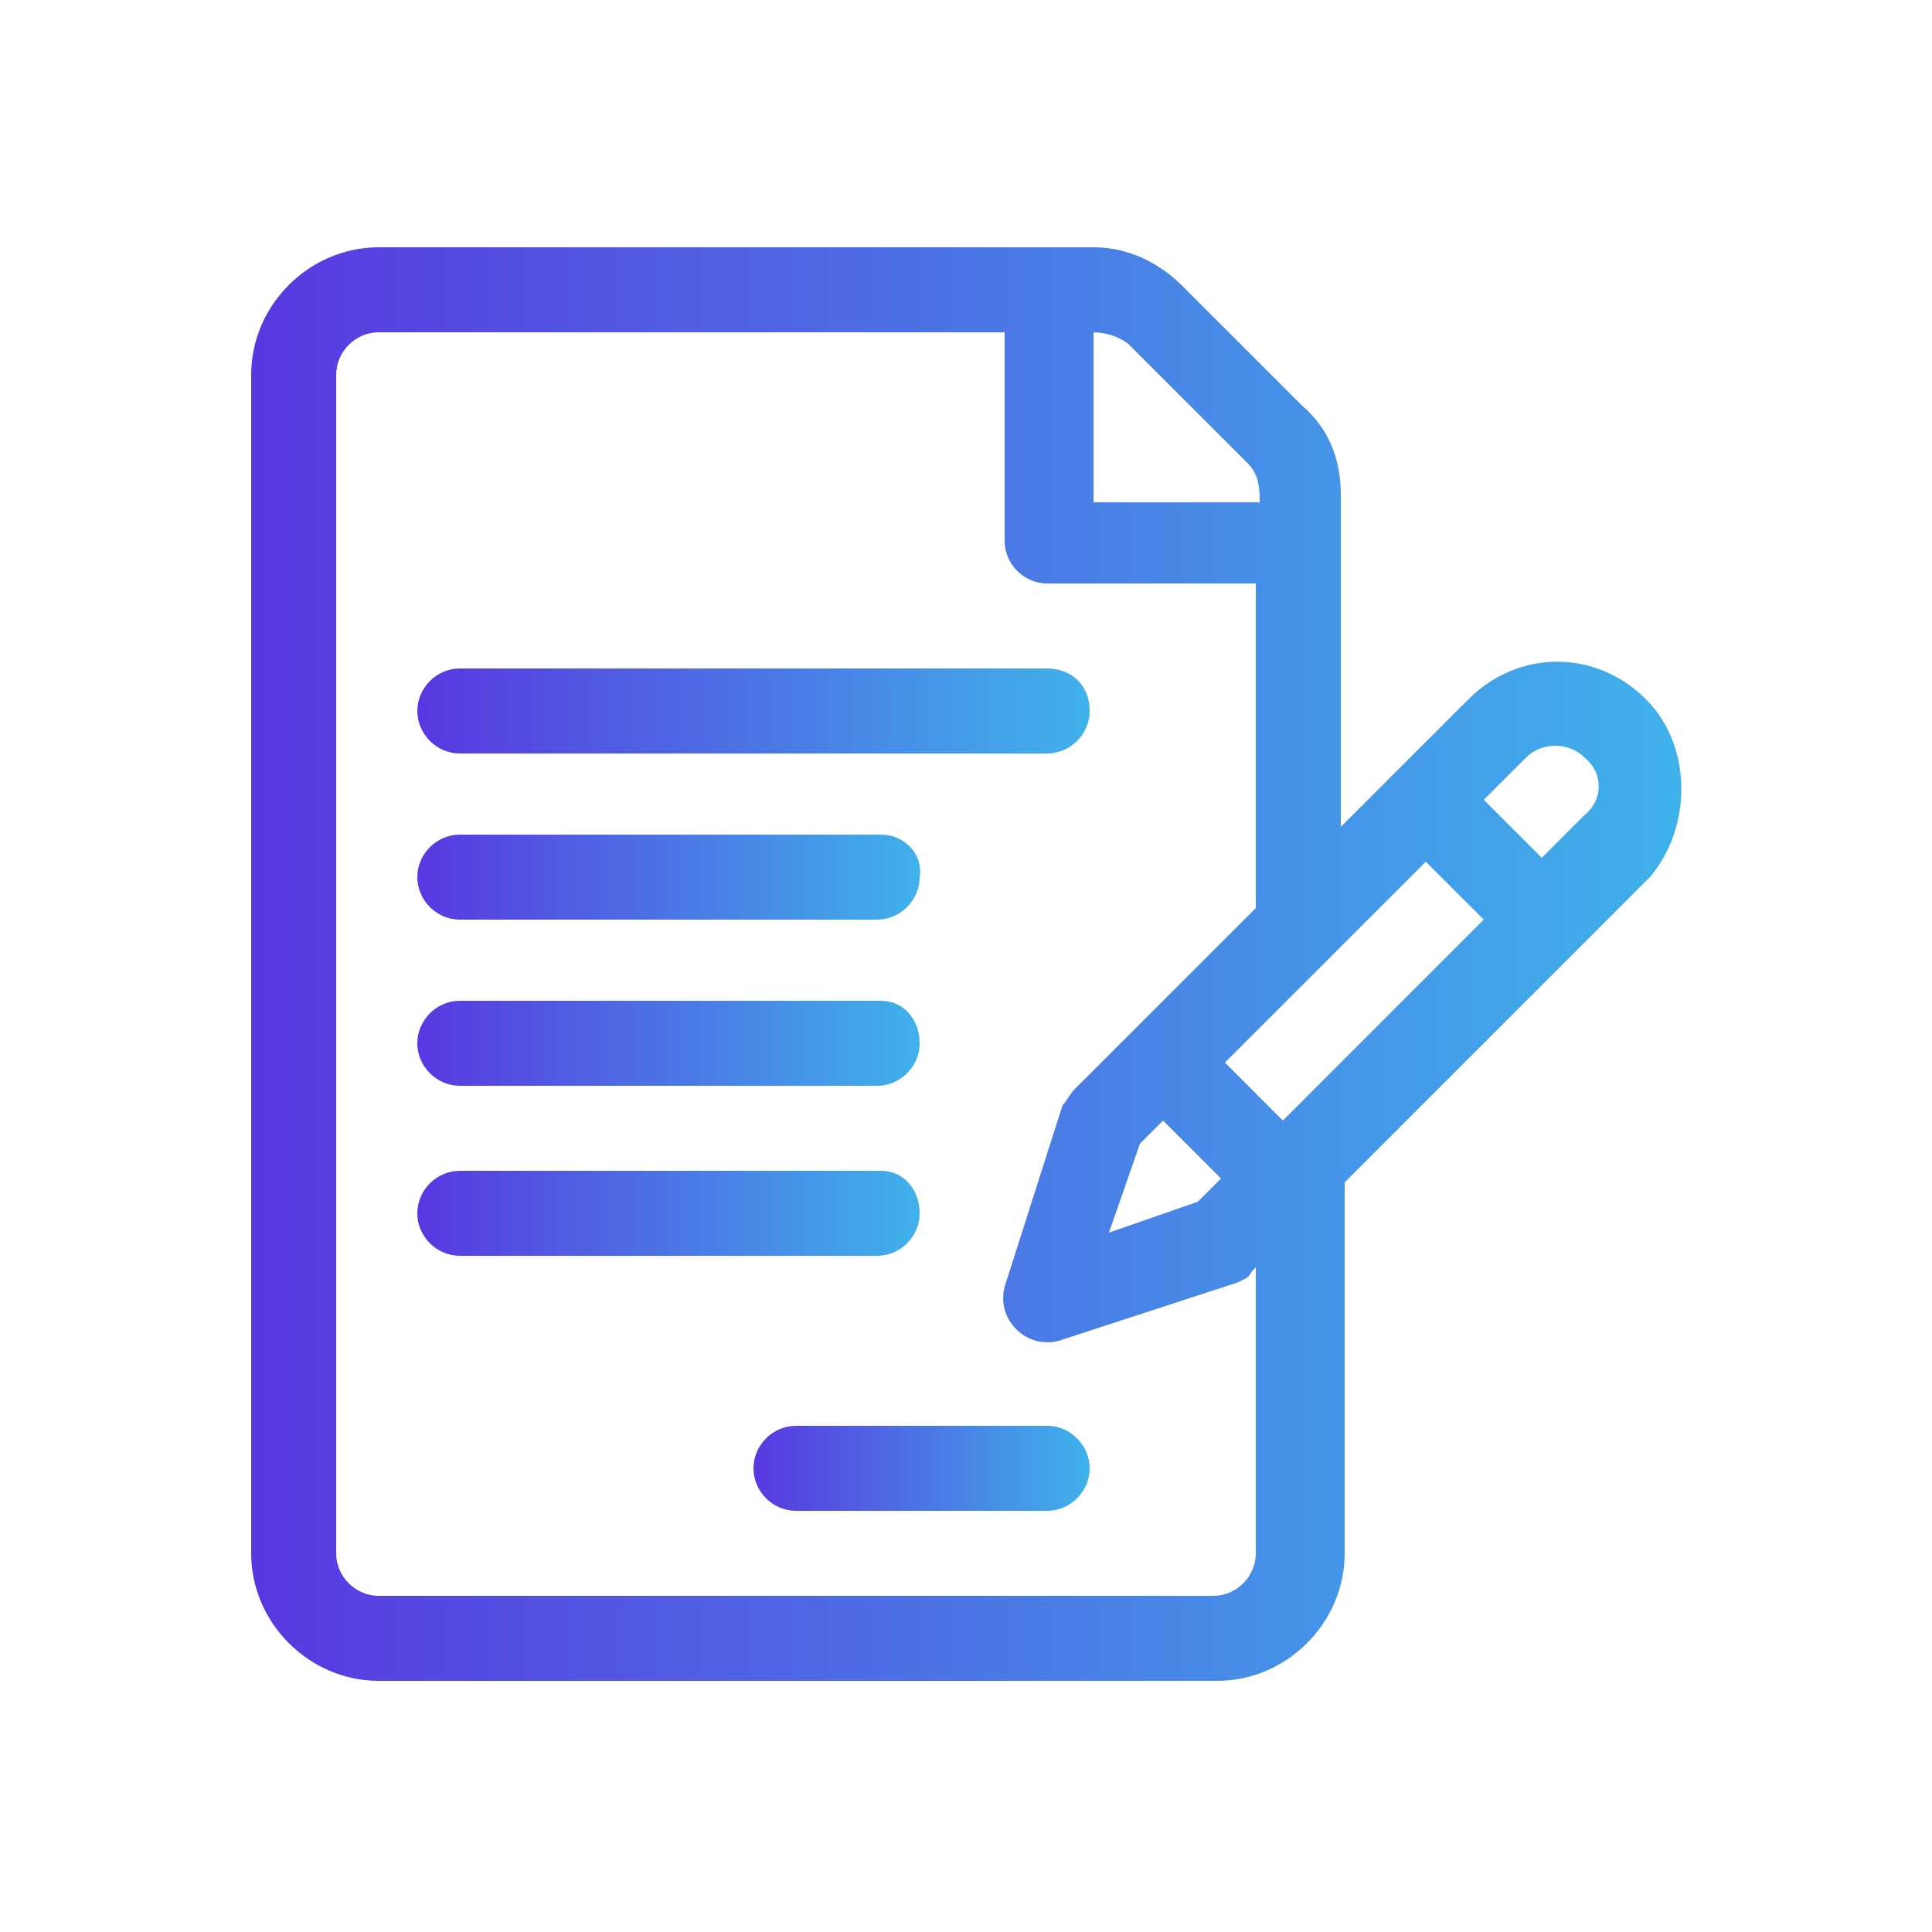 <?xml version="1.0" encoding="UTF-8"?> <!-- Generator: Adobe Illustrator 26.0.2, SVG Export Plug-In . SVG Version: 6.00 Build 0) --> <svg xmlns="http://www.w3.org/2000/svg" xmlns:xlink="http://www.w3.org/1999/xlink" id="Capa_1" x="0px" y="0px" viewBox="0 0 50 50" style="enable-background:new 0 0 50 50;" xml:space="preserve"> <style type="text/css"> .st0{fill:url(#SVGID_1_);} .st1{fill:url(#SVGID_00000068656591664414299050000016772337462978942109_);} .st2{fill:url(#SVGID_00000114793105864153471370000010659968439334654597_);} .st3{fill:url(#SVGID_00000001664891548298146350000011667545337845630119_);} .st4{fill:url(#SVGID_00000089535748384086585520000015364186499860799384_);} .st5{fill:url(#SVGID_00000173127987718541404690000006205103535160493992_);} </style> <g> <g> <g> <linearGradient id="SVGID_1_" gradientUnits="userSpaceOnUse" x1="6.509" y1="26.356" x2="43.528" y2="26.356" gradientTransform="matrix(1 0 0 -1 0 51.276)"> <stop offset="0" style="stop-color:#5838E0"></stop> <stop offset="1" style="stop-color:#3FB2EA"></stop> </linearGradient> <path class="st0" d="M42.6,18.1c-1.3-1.3-3.3-1.3-4.6,0c-0.4,0.4-2.9,2.9-3.3,3.3v-8.6c0-0.9-0.3-1.7-1-2.3l-3.1-3.1 c-0.6-0.6-1.4-1-2.3-1H9.8C8,6.4,6.5,7.9,6.5,9.7v30.5c0,1.8,1.5,3.3,3.3,3.3h21.7c1.8,0,3.3-1.5,3.3-3.3v-9.6l7.9-7.9 C43.8,21.4,43.8,19.3,42.6,18.1z M28.2,8.6c0.2,0,0.6,0,1,0.3l3.1,3.1c0.3,0.3,0.3,0.7,0.3,1h-4.3V8.6z M32.5,40.2 c0,0.6-0.5,1.1-1.1,1.1H9.8c-0.6,0-1.1-0.5-1.1-1.1V9.7c0-0.6,0.5-1.1,1.1-1.1H26V14c0,0.6,0.5,1.1,1.1,1.1h5.4v8.4l-3.2,3.2 l-1.5,1.5c-0.1,0.1-0.2,0.3-0.3,0.4L26,33.3c-0.1,0.4,0,0.8,0.3,1.1c0.3,0.3,0.7,0.4,1.1,0.3l4.6-1.5c0.2-0.1,0.3-0.1,0.4-0.3 l0.1-0.1L32.5,40.2L32.5,40.2z M30.1,29l1.5,1.5l-0.6,0.6l-2.3,0.8l0.8-2.3L30.1,29z M33.2,29l-1.5-1.5c0.8-0.8,4.4-4.4,5.2-5.2 l1.5,1.5L33.2,29z M41,21.1l-1.1,1.1l-1.5-1.5l1.1-1.1c0.4-0.4,1.1-0.4,1.5,0C41.5,20,41.5,20.7,41,21.1z"></path> </g> </g> <g> <g> <linearGradient id="SVGID_00000154384015625237067600000013230994366457935793_" gradientUnits="userSpaceOnUse" x1="10.848" y1="32.935" x2="28.2" y2="32.935" gradientTransform="matrix(1 0 0 -1 0 51.276)"> <stop offset="0" style="stop-color:#5838E0"></stop> <stop offset="1" style="stop-color:#3FB2EA"></stop> </linearGradient> <path style="fill:url(#SVGID_00000154384015625237067600000013230994366457935793_);" d="M27.1,17.3H11.9c-0.6,0-1.1,0.5-1.1,1.1 c0,0.6,0.5,1.1,1.1,1.1h15.2c0.6,0,1.1-0.5,1.1-1.1C28.2,17.7,27.7,17.3,27.1,17.3z"></path> </g> </g> <g> <g> <linearGradient id="SVGID_00000105394960735780188160000003626315693053976998_" gradientUnits="userSpaceOnUse" x1="10.848" y1="28.597" x2="23.862" y2="28.597" gradientTransform="matrix(1 0 0 -1 0 51.276)"> <stop offset="0" style="stop-color:#5838E0"></stop> <stop offset="1" style="stop-color:#3FB2EA"></stop> </linearGradient> <path style="fill:url(#SVGID_00000105394960735780188160000003626315693053976998_);" d="M22.8,21.6H11.9c-0.6,0-1.1,0.5-1.1,1.1 c0,0.6,0.5,1.1,1.1,1.1h10.8c0.6,0,1.1-0.5,1.1-1.1C23.9,22.1,23.4,21.6,22.8,21.6z"></path> </g> </g> <g> <g> <linearGradient id="SVGID_00000065045540416028199940000007802236400229080221_" gradientUnits="userSpaceOnUse" x1="10.848" y1="24.259" x2="23.862" y2="24.259" gradientTransform="matrix(1 0 0 -1 0 51.276)"> <stop offset="0" style="stop-color:#5838E0"></stop> <stop offset="1" style="stop-color:#3FB2EA"></stop> </linearGradient> <path style="fill:url(#SVGID_00000065045540416028199940000007802236400229080221_);" d="M22.8,25.9H11.9c-0.6,0-1.1,0.5-1.1,1.1 s0.5,1.1,1.1,1.1h10.8c0.6,0,1.1-0.5,1.1-1.1S23.4,25.9,22.8,25.9z"></path> </g> </g> <g> <g> <linearGradient id="SVGID_00000067222782339823622060000003687565814119263623_" gradientUnits="userSpaceOnUse" x1="10.848" y1="19.921" x2="23.862" y2="19.921" gradientTransform="matrix(1 0 0 -1 0 51.276)"> <stop offset="0" style="stop-color:#5838E0"></stop> <stop offset="1" style="stop-color:#3FB2EA"></stop> </linearGradient> <path style="fill:url(#SVGID_00000067222782339823622060000003687565814119263623_);" d="M22.8,30.3H11.9c-0.6,0-1.1,0.5-1.1,1.1 s0.5,1.1,1.1,1.1h10.8c0.6,0,1.1-0.5,1.1-1.1S23.4,30.3,22.8,30.3z"></path> </g> </g> <g> <g> <linearGradient id="SVGID_00000137818986262127533800000002636897339351514763_" gradientUnits="userSpaceOnUse" x1="19.524" y1="13.269" x2="28.2" y2="13.269" gradientTransform="matrix(1 0 0 -1 0 51.276)"> <stop offset="0" style="stop-color:#5838E0"></stop> <stop offset="1" style="stop-color:#3FB2EA"></stop> </linearGradient> <path style="fill:url(#SVGID_00000137818986262127533800000002636897339351514763_);" d="M27.1,36.9h-6.5c-0.6,0-1.1,0.5-1.1,1.1 s0.5,1.1,1.1,1.1h6.5c0.6,0,1.1-0.5,1.1-1.1S27.7,36.9,27.1,36.9z"></path> </g> </g> </g> </svg> 